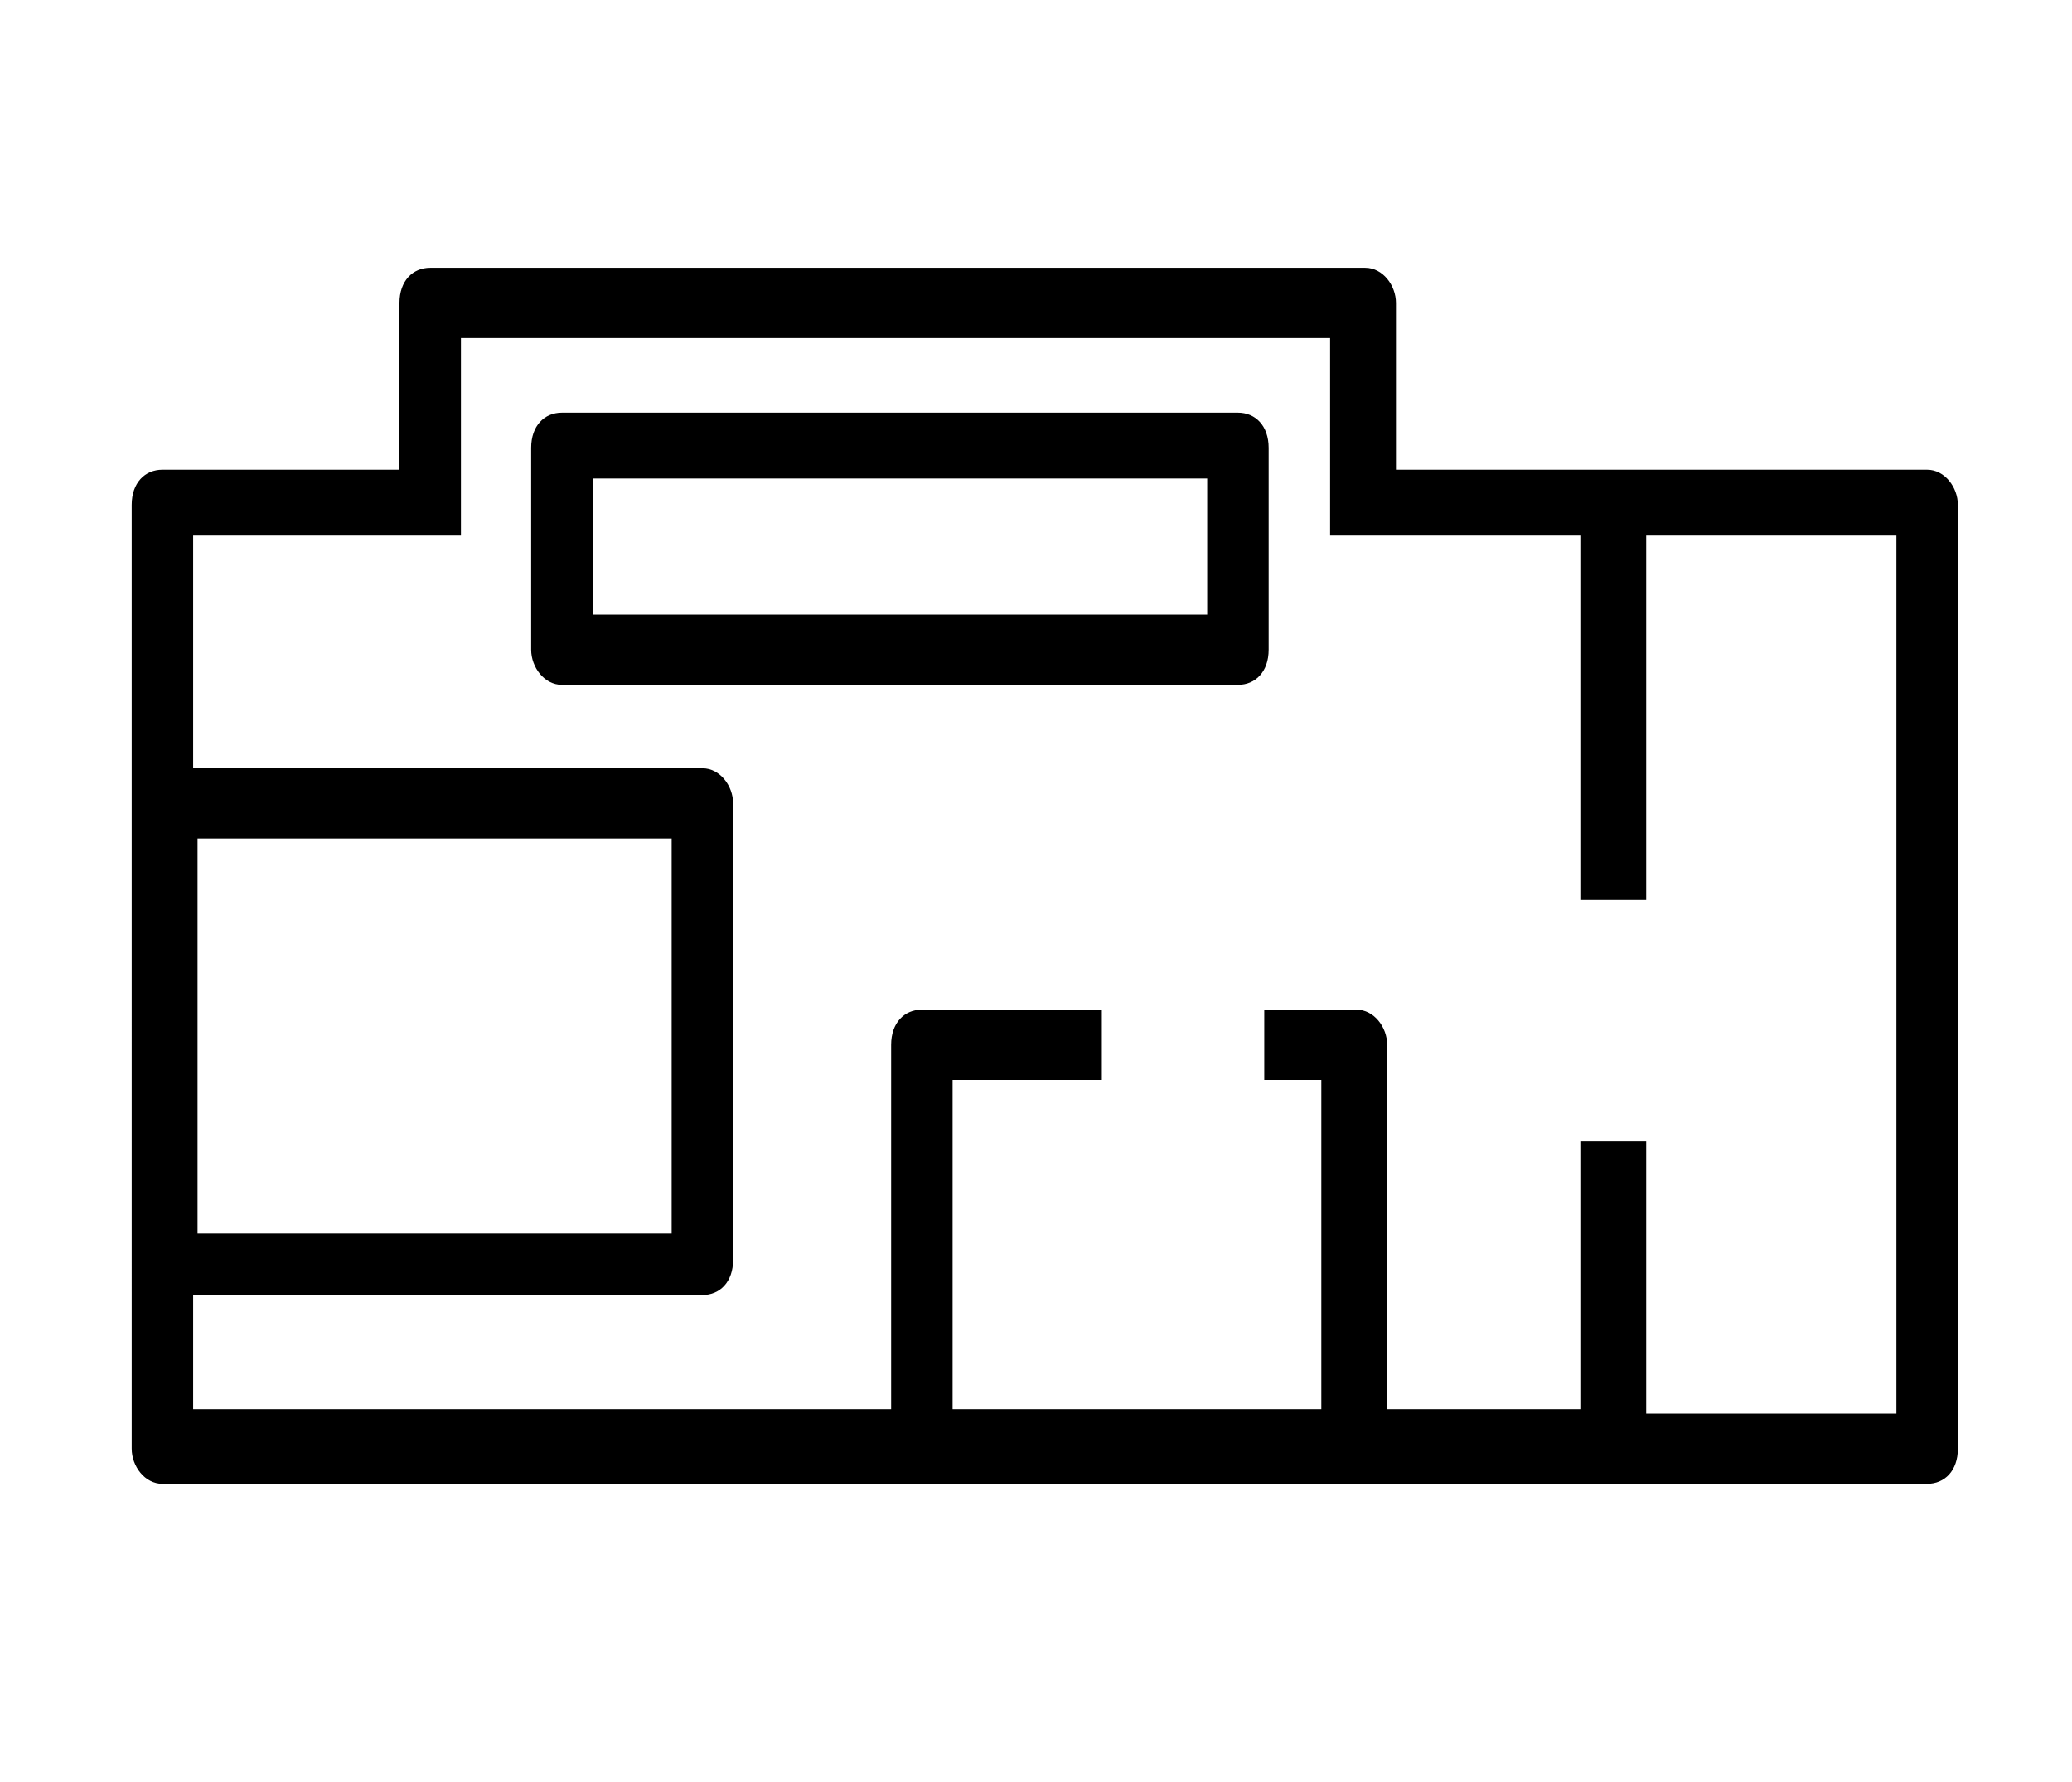 <?xml version="1.0" encoding="utf-8"?>
<!-- Generator: Adobe Illustrator 23.1.0, SVG Export Plug-In . SVG Version: 6.00 Build 0)  -->
<svg version="1.1" id="slides" xmlns="http://www.w3.org/2000/svg" xmlns:xlink="http://www.w3.org/1999/xlink" x="0px" y="0px"
	 viewBox="0 0 47.2 40.6" enable-background="new 0 0 47.2 40.6" xml:space="preserve">
<g>
	<path d="M43.9,10.7l-12.1,0l0-3.8c0-0.4-0.3-0.8-0.7-0.8H9.8c-0.4,0-0.7,0.3-0.7,0.8v3.8H3.7c-0.4,0-0.7,0.3-0.7,0.8V33
		c0,0.4,0.3,0.8,0.7,0.8h40.2c0.4,0,0.7-0.3,0.7-0.8V11.5C44.6,11.1,44.3,10.7,43.9,10.7z M43.2,32.2h-5.7v-6.2l-1.5,0l0,6.1h-4.4
		v-8.3c0-0.4-0.3-0.8-0.7-0.8h-2.1l0,1.6l1.3,0v7.5h-8.4v-7.5l3.4,0l0-1.6H21c-0.4,0-0.7,0.3-0.7,0.8v8.3H4.4v-2.6H16
		c0.4,0,0.7-0.3,0.7-0.8V18.3c0-0.4-0.3-0.8-0.7-0.8H4.4v-5.3l6.1,0l0-0.7V7.7h19.8l0,4.5l0,0v0l5.7,0v8.3l1.5,0l0-8.3l5.7,0V32.2z
		 M4.5,28.1v-9h10.8v9H4.5z"/>
	<path d="M28.2,9.4H12.8c-0.4,0-0.7,0.3-0.7,0.8v4.6c0,0.4,0.3,0.8,0.7,0.8h15.4c0.4,0,0.7-0.3,0.7-0.8v-4.6
		C28.9,9.7,28.6,9.4,28.2,9.4z M27.5,14h-14v-3.1h14V14z"/>
</g>
</svg>

